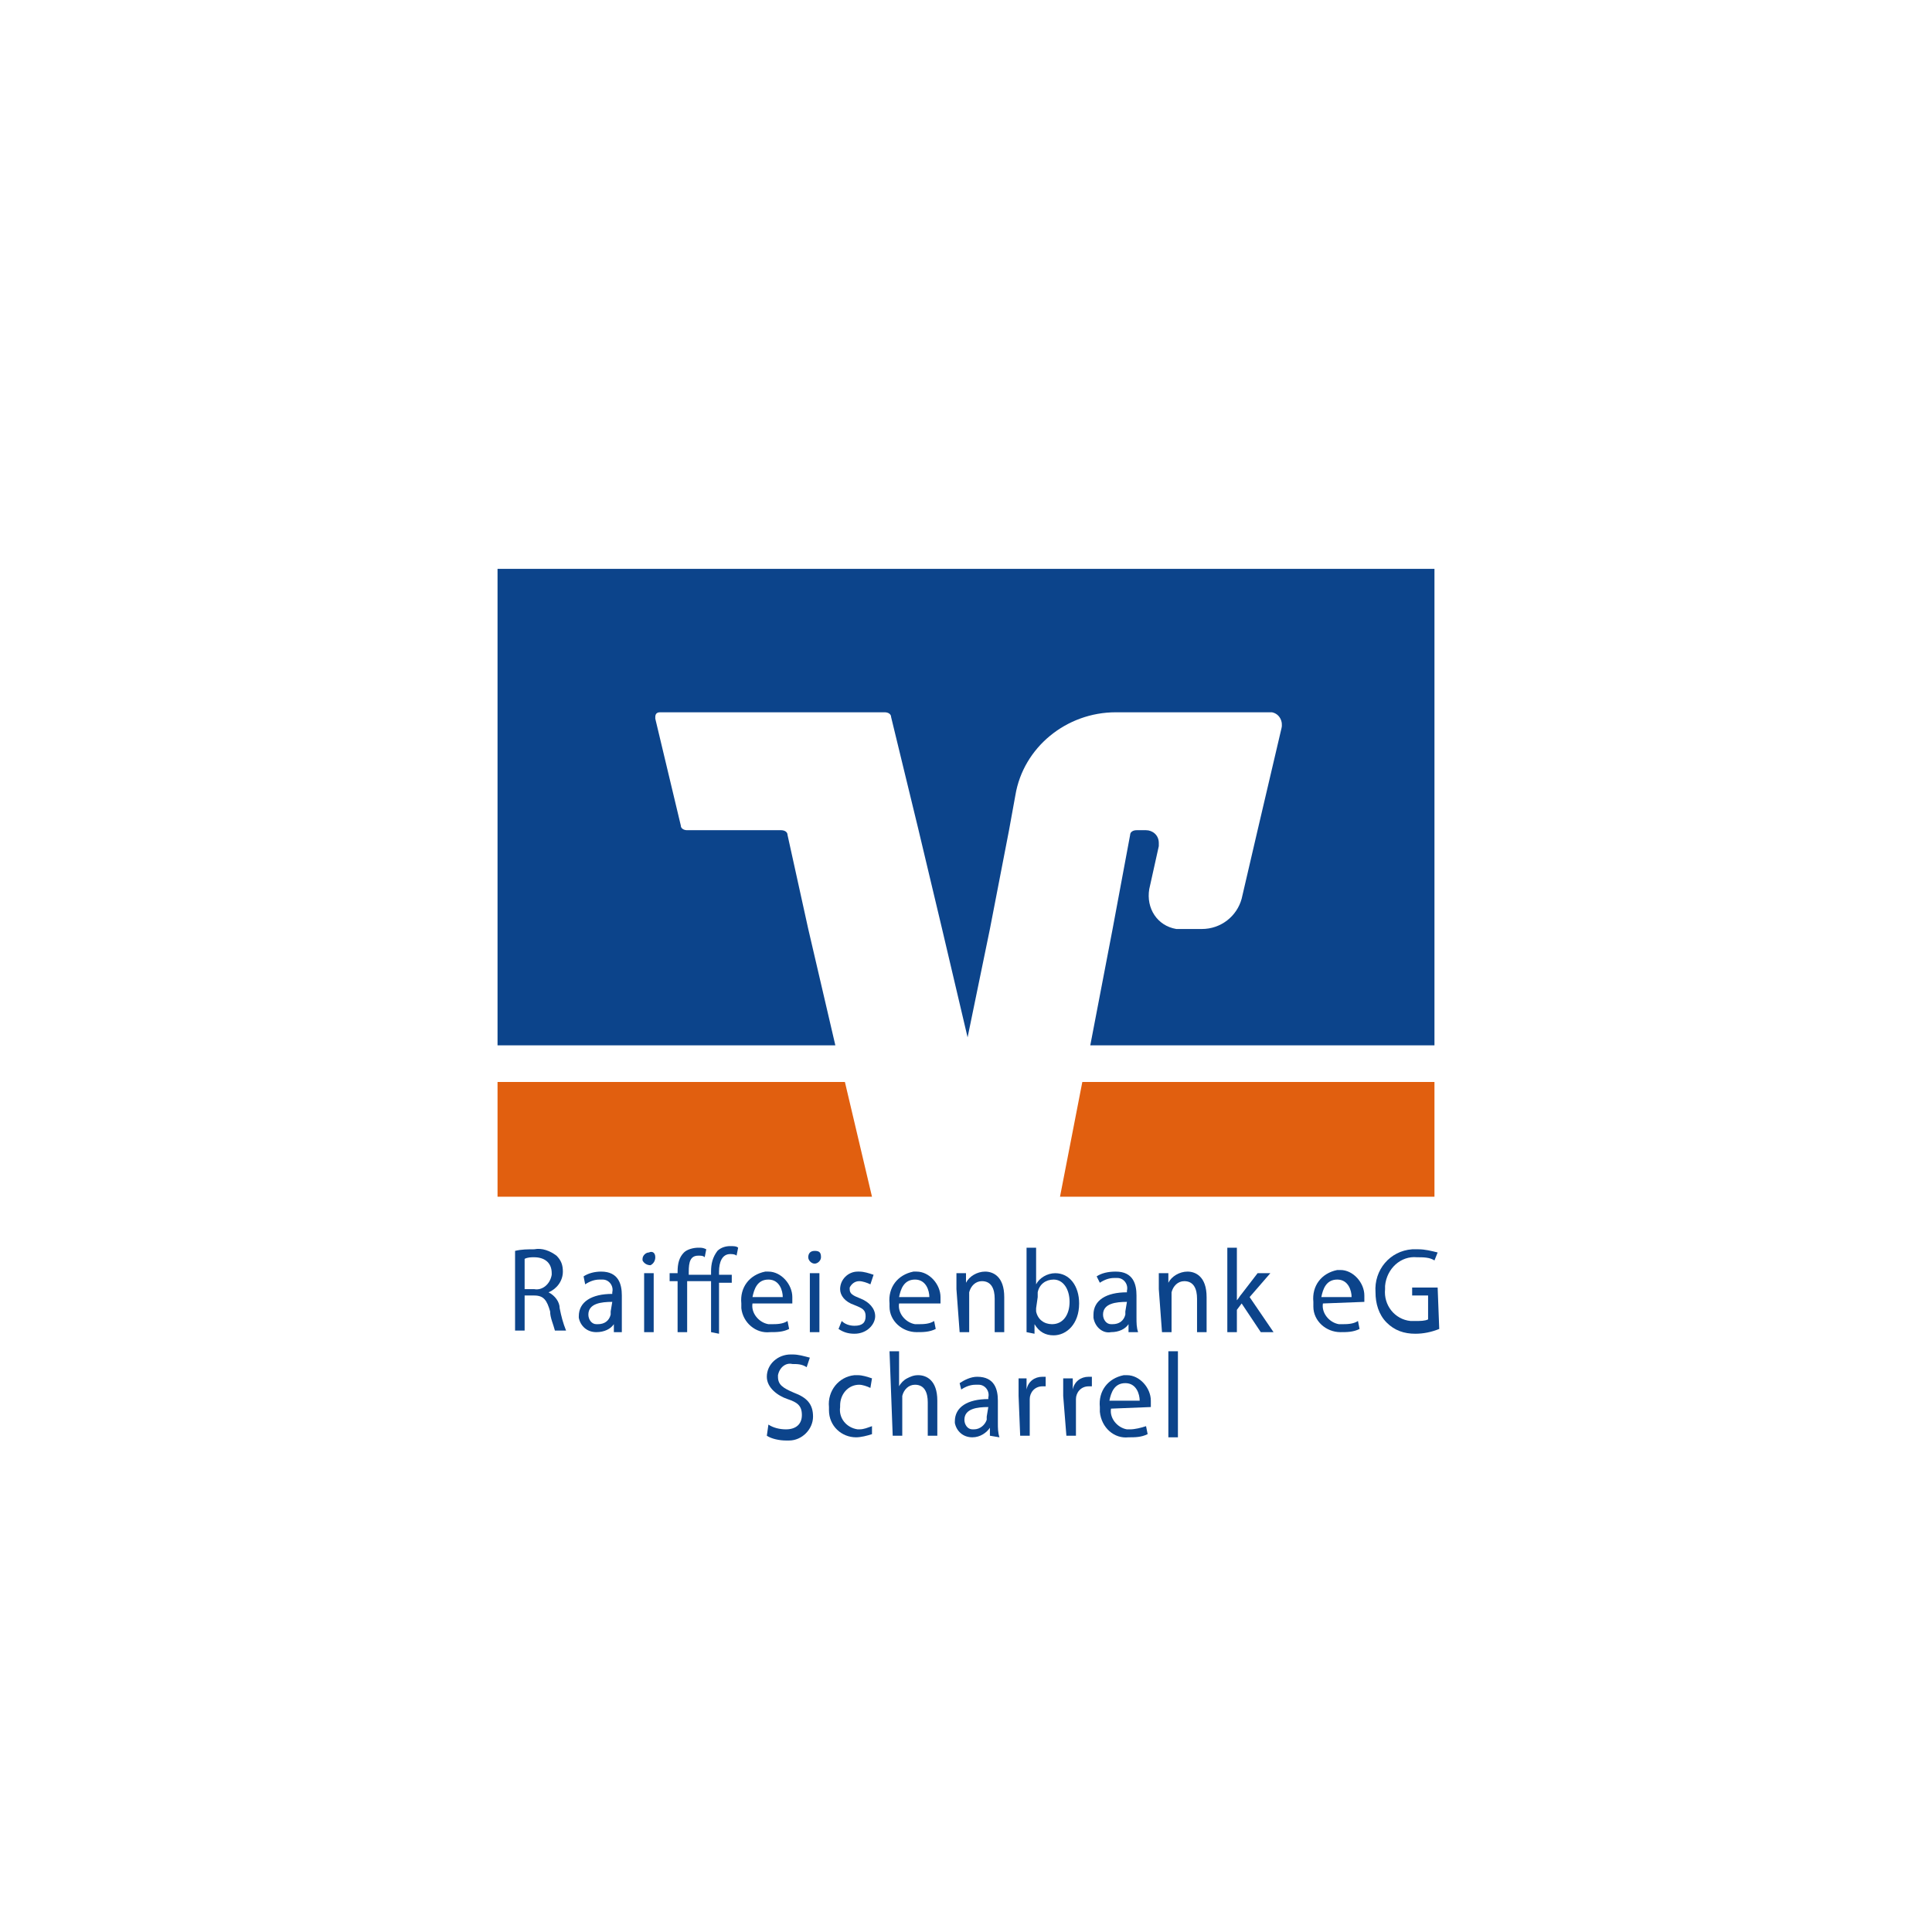 <?xml version="1.0" encoding="utf-8"?>
<svg xmlns="http://www.w3.org/2000/svg" width="97" height="96" viewBox="0 0 97 96" fill="none">
<path d="M72.02 28.56V52.48H54.74L55.86 46.64L56.74 41.92C56.74 41.76 56.9 41.68 57.06 41.68H57.54C57.86 41.68 58.18 41.92 58.18 42.32C58.18 42.4 58.18 42.4 58.18 42.48L57.7 44.64C57.54 45.6 58.1 46.48 59.06 46.64C59.14 46.64 59.3 46.64 59.38 46.64H60.34C61.3 46.64 62.1 46 62.34 45.12L63.14 41.68L64.34 36.56C64.42 36.24 64.26 35.84 63.86 35.76C63.78 35.76 63.78 35.76 63.7 35.76H56.02C53.54 35.76 51.38 37.52 50.98 39.92L50.66 41.68L49.7 46.64L48.58 52.08L47.3 46.64L46.1 41.6L44.74 36C44.74 35.84 44.58 35.76 44.42 35.76H33.14C32.98 35.76 32.9 35.84 32.9 36V36.08L34.18 41.44C34.18 41.6 34.34 41.68 34.5 41.68H39.22C39.38 41.68 39.54 41.76 39.54 41.92L40.58 46.64L41.94 52.48H24.98V28.56H72.02Z" fill="#0C448B"/>
<path d="M42.42 54.32L43.78 60.08H24.98V54.32H42.42Z" fill="#E15F0F"/>
<path d="M72.02 54.32V60.08H53.22L54.34 54.32H72.02Z" fill="#E15F0F"/>
<path d="M25.86 62.8C26.18 62.72 26.5 62.72 26.82 62.72C27.22 62.64 27.62 62.8 27.94 63.04C28.18 63.28 28.26 63.52 28.26 63.84C28.26 64.32 27.94 64.72 27.54 64.88C27.86 65.04 28.1 65.36 28.1 65.68C28.18 66.08 28.26 66.4 28.42 66.8H27.86C27.78 66.48 27.62 66.16 27.62 65.84C27.46 65.28 27.3 65.04 26.82 65.04H26.34V66.8H25.86V62.8ZM26.34 64.72H26.82C27.22 64.8 27.62 64.48 27.7 64V63.92C27.7 63.36 27.3 63.12 26.82 63.12C26.66 63.12 26.5 63.12 26.34 63.2V64.72Z" fill="#0C448B"/>
<path d="M30.82 66.88V66.48C30.66 66.72 30.34 66.88 29.94 66.88C29.46 66.88 29.14 66.56 29.06 66.16V66.08C29.06 65.36 29.7 64.96 30.74 64.96V64.88C30.82 64.56 30.58 64.24 30.26 64.24C30.18 64.24 30.18 64.24 30.1 64.24C29.86 64.24 29.62 64.32 29.38 64.48L29.3 64.08C29.54 63.92 29.86 63.84 30.18 63.84C31.06 63.84 31.22 64.48 31.22 65.04V66.16C31.22 66.4 31.22 66.64 31.22 66.88H30.82V66.88ZM30.74 65.36C30.18 65.36 29.54 65.44 29.54 66C29.54 66.24 29.7 66.48 29.94 66.48H30.02C30.34 66.48 30.58 66.32 30.66 66C30.66 65.92 30.66 65.92 30.66 65.84L30.74 65.36Z" fill="#0C448B"/>
<path d="M32.9 63.12C32.9 63.28 32.82 63.44 32.66 63.52C32.5 63.52 32.34 63.44 32.26 63.28V63.2C32.26 63.04 32.42 62.88 32.58 62.88C32.74 62.8 32.9 62.88 32.9 63.12ZM32.34 66.88V63.92H32.82V66.88H32.34Z" fill="#0C448B"/>
<path d="M35.7 66.88V64.32H34.5V66.88H34.02V64.32H33.62V63.92H34.02V63.84C34.02 63.44 34.1 63.12 34.34 62.88C34.5 62.72 34.82 62.64 35.06 62.64C35.22 62.64 35.3 62.64 35.46 62.72L35.38 63.12C35.3 63.04 35.22 63.04 35.06 63.04C34.66 63.04 34.58 63.36 34.58 63.84V64H35.7V63.84C35.7 63.44 35.78 63.12 36.02 62.8C36.18 62.64 36.42 62.56 36.66 62.56C36.82 62.56 36.98 62.56 37.06 62.64L36.98 63.04C36.9 62.96 36.74 62.96 36.66 62.96C36.26 62.96 36.1 63.36 36.1 63.84V64H36.74V64.4H36.1V66.96L35.7 66.88Z" fill="#0C448B"/>
<path d="M37.78 65.44C37.7 65.92 38.1 66.4 38.58 66.48C38.66 66.48 38.66 66.48 38.74 66.48C38.98 66.48 39.3 66.48 39.54 66.32L39.62 66.72C39.3 66.88 38.98 66.88 38.66 66.88C37.94 66.96 37.3 66.4 37.22 65.68C37.22 65.6 37.22 65.52 37.22 65.44C37.14 64.64 37.62 64 38.42 63.84C38.5 63.84 38.5 63.84 38.58 63.84C39.22 63.84 39.78 64.48 39.78 65.12V65.2C39.78 65.28 39.78 65.36 39.78 65.44H37.78ZM39.3 65.12C39.3 64.8 39.14 64.24 38.58 64.24C38.02 64.24 37.86 64.72 37.78 65.12H39.3Z" fill="#0C448B"/>
<path d="M41.22 63.12C41.22 63.28 41.06 63.44 40.9 63.44C40.74 63.44 40.58 63.28 40.58 63.12C40.58 62.96 40.66 62.8 40.9 62.8C41.14 62.8 41.22 62.88 41.22 63.12ZM40.66 66.88V63.92H41.14V66.88H40.66Z" fill="#0C448B"/>
<path d="M42.26 66.32C42.42 66.48 42.66 66.56 42.9 66.56C43.3 66.56 43.46 66.4 43.46 66.08C43.46 65.76 43.3 65.68 42.9 65.52C42.42 65.36 42.18 65.04 42.18 64.72C42.18 64.24 42.58 63.84 43.06 63.84H43.14C43.38 63.84 43.62 63.92 43.86 64L43.7 64.48C43.54 64.4 43.3 64.32 43.14 64.32C42.9 64.32 42.74 64.48 42.66 64.64C42.66 64.64 42.66 64.64 42.66 64.72C42.66 64.96 42.82 65.04 43.22 65.2C43.62 65.36 43.94 65.68 43.94 66.08C43.94 66.48 43.54 66.96 42.9 66.96C42.58 66.96 42.34 66.88 42.1 66.72L42.26 66.32Z" fill="#0C448B"/>
<path d="M45.14 65.44C45.06 65.92 45.46 66.4 45.94 66.48C46.02 66.48 46.02 66.48 46.1 66.48C46.34 66.48 46.66 66.48 46.9 66.32L46.98 66.72C46.66 66.88 46.34 66.88 46.02 66.88C45.3 66.88 44.66 66.32 44.66 65.6C44.66 65.52 44.66 65.44 44.66 65.44C44.58 64.64 45.06 64 45.86 63.84C45.94 63.84 45.94 63.84 46.02 63.84C46.66 63.84 47.22 64.48 47.22 65.12V65.2C47.22 65.28 47.22 65.36 47.22 65.44H45.14ZM46.66 65.12C46.66 64.8 46.5 64.24 45.94 64.24C45.38 64.24 45.22 64.72 45.14 65.12H46.66Z" fill="#0C448B"/>
<path d="M48.02 64.72C48.02 64.4 48.02 64.16 48.02 63.92H48.5V64.4C48.66 64.08 49.06 63.84 49.46 63.84C49.86 63.84 50.42 64.08 50.42 65.12V66.88H49.94V65.2C49.94 64.72 49.78 64.32 49.3 64.32C48.98 64.32 48.74 64.56 48.66 64.88C48.66 64.96 48.66 65.04 48.66 65.12V66.88H48.18L48.02 64.72Z" fill="#0C448B"/>
<path d="M51.54 66.88C51.54 66.72 51.54 66.4 51.54 66.16V62.64H52.02V64.48C52.18 64.16 52.58 63.92 52.98 63.92C53.7 63.92 54.18 64.56 54.18 65.44C54.18 66.48 53.54 67.04 52.9 67.04C52.5 67.04 52.18 66.88 51.94 66.48V66.96L51.54 66.88ZM52.02 65.68C52.02 65.76 52.02 65.84 52.02 65.84C52.1 66.24 52.42 66.48 52.82 66.48C53.38 66.48 53.7 66 53.7 65.36C53.7 64.72 53.38 64.24 52.9 64.24C52.5 64.24 52.18 64.48 52.1 64.88C52.1 64.96 52.1 65.04 52.1 65.12L52.02 65.68Z" fill="#0C448B"/>
<path d="M56.66 66.88V66.48C56.5 66.72 56.18 66.88 55.78 66.88C55.38 66.96 54.98 66.64 54.9 66.16C54.9 66.08 54.9 66.08 54.9 66C54.9 65.28 55.54 64.88 56.58 64.88V64.8C56.66 64.48 56.42 64.16 56.1 64.16C56.02 64.16 56.02 64.16 55.94 64.16C55.7 64.16 55.46 64.24 55.22 64.4L55.06 64.08C55.3 63.92 55.62 63.84 56.02 63.84C56.9 63.84 57.06 64.48 57.06 65.04V66.16C57.06 66.4 57.06 66.64 57.14 66.88H56.66ZM56.58 65.36C56.02 65.36 55.38 65.44 55.38 66C55.38 66.24 55.54 66.48 55.78 66.48H55.86C56.18 66.48 56.42 66.32 56.5 66C56.5 65.92 56.5 65.92 56.5 65.84L56.58 65.36Z" fill="#0C448B"/>
<path d="M58.18 64.72C58.18 64.4 58.18 64.16 58.18 63.92H58.66V64.4C58.82 64.08 59.22 63.84 59.62 63.84C60.02 63.84 60.58 64.08 60.58 65.12V66.88H60.1V65.2C60.1 64.72 59.94 64.32 59.46 64.32C59.14 64.32 58.9 64.56 58.82 64.88C58.82 64.96 58.82 65.04 58.82 65.12V66.88H58.34L58.18 64.72Z" fill="#0C448B"/>
<path d="M62.1 65.28C62.18 65.2 62.26 65.04 62.34 64.96L63.14 63.92H63.78L62.74 65.12L63.94 66.88H63.3L62.34 65.44L62.1 65.76V66.88H61.62V62.64H62.1V65.28Z" fill="#0C448B"/>
<path d="M66.42 65.44C66.34 65.92 66.74 66.4 67.22 66.48C67.3 66.48 67.3 66.48 67.38 66.48C67.62 66.48 67.94 66.48 68.18 66.32L68.26 66.72C67.94 66.88 67.62 66.88 67.3 66.88C66.58 66.88 65.94 66.32 65.94 65.6C65.94 65.52 65.94 65.44 65.94 65.36C65.86 64.56 66.34 63.92 67.14 63.76C67.22 63.76 67.22 63.76 67.3 63.76C67.94 63.76 68.5 64.4 68.5 65.04V65.12C68.5 65.2 68.5 65.28 68.5 65.36L66.42 65.44ZM67.86 65.12C67.86 64.8 67.7 64.24 67.14 64.24C66.58 64.24 66.42 64.72 66.34 65.12H67.86Z" fill="#0C448B"/>
<path d="M72.26 66.72C71.86 66.88 71.46 66.96 71.06 66.96C70.5 66.96 70.02 66.8 69.62 66.4C69.22 66 69.06 65.44 69.06 64.88C68.98 63.76 69.78 62.8 70.9 62.72C70.98 62.72 71.06 62.72 71.22 62.72C71.54 62.72 71.86 62.8 72.18 62.88L72.02 63.28C71.78 63.12 71.46 63.12 71.14 63.12C70.34 63.04 69.62 63.68 69.54 64.56C69.54 64.64 69.54 64.72 69.54 64.72C69.46 65.52 70.02 66.24 70.82 66.32C70.9 66.32 70.98 66.32 71.06 66.32C71.3 66.32 71.54 66.32 71.7 66.24V65.04H70.9V64.64H72.18L72.26 66.72Z" fill="#0C448B"/>
<path d="M38.58 71.52C38.82 71.68 39.14 71.76 39.46 71.76C39.94 71.76 40.26 71.52 40.26 71.04C40.26 70.56 40.02 70.4 39.54 70.24C39.06 70.08 38.5 69.68 38.5 69.12C38.5 68.48 39.06 68 39.7 68H39.78C40.1 68 40.34 68.08 40.66 68.16L40.5 68.64C40.26 68.48 40.02 68.48 39.78 68.48C39.46 68.4 39.14 68.64 39.06 69.04V69.12C39.06 69.52 39.3 69.68 39.86 69.92C40.5 70.16 40.82 70.48 40.82 71.12C40.82 71.76 40.26 72.32 39.62 72.32C39.54 72.32 39.54 72.32 39.46 72.32C39.14 72.32 38.74 72.24 38.5 72.08L38.58 71.52Z" fill="#0C448B"/>
<path d="M43.78 72C43.54 72.08 43.22 72.16 42.98 72.16C42.26 72.16 41.62 71.6 41.62 70.8C41.62 70.72 41.62 70.72 41.62 70.64C41.54 69.84 42.1 69.12 42.9 69.04C42.98 69.04 43.06 69.04 43.06 69.04C43.3 69.04 43.54 69.12 43.78 69.2L43.7 69.68C43.54 69.6 43.3 69.52 43.14 69.52C42.58 69.52 42.18 70 42.18 70.56V70.64C42.1 71.2 42.5 71.68 43.06 71.76H43.14C43.38 71.76 43.54 71.68 43.78 71.6V72Z" fill="#0C448B"/>
<path d="M44.66 67.84H45.14V69.6C45.22 69.44 45.38 69.28 45.54 69.2C45.7 69.12 45.86 69.04 46.1 69.04C46.5 69.04 47.06 69.28 47.06 70.32V72.08H46.58V70.4C46.58 69.92 46.42 69.52 45.94 69.52C45.62 69.52 45.38 69.76 45.3 70.08C45.3 70.16 45.3 70.24 45.3 70.32V72.08H44.82L44.66 67.84Z" fill="#0C448B"/>
<path d="M49.7 72.08V71.68C49.54 71.92 49.22 72.16 48.82 72.16C48.34 72.16 48.02 71.84 47.94 71.44C47.94 71.44 47.94 71.44 47.94 71.36C47.94 70.64 48.58 70.24 49.62 70.24V70.16C49.7 69.84 49.46 69.52 49.14 69.52C49.06 69.52 49.06 69.52 48.98 69.52C48.74 69.52 48.5 69.6 48.26 69.76L48.18 69.44C48.42 69.28 48.74 69.12 49.06 69.12C49.94 69.12 50.1 69.76 50.1 70.32V71.44C50.1 71.68 50.1 71.92 50.18 72.16L49.7 72.08ZM49.62 70.64C49.06 70.64 48.42 70.72 48.42 71.28C48.42 71.52 48.58 71.76 48.82 71.76H48.9C49.22 71.76 49.46 71.52 49.54 71.28C49.54 71.2 49.54 71.2 49.54 71.12L49.62 70.64Z" fill="#0C448B"/>
<path d="M51.14 70.08C51.14 69.76 51.14 69.44 51.14 69.2H51.54V69.76C51.62 69.36 51.94 69.12 52.34 69.12H52.5V69.6H52.34C51.94 69.6 51.7 69.92 51.7 70.24C51.7 70.32 51.7 70.4 51.7 70.48V72.08H51.22L51.14 70.08Z" fill="#0C448B"/>
<path d="M53.38 70.08C53.38 69.76 53.38 69.44 53.38 69.2H53.86V69.76C53.94 69.36 54.26 69.12 54.66 69.12H54.82V69.6H54.66C54.26 69.6 54.02 69.92 54.02 70.24C54.02 70.32 54.02 70.4 54.02 70.48V72.08H53.54L53.38 70.08Z" fill="#0C448B"/>
<path d="M55.78 70.72C55.7 71.2 56.1 71.68 56.58 71.76C56.66 71.76 56.66 71.76 56.74 71.76C56.98 71.76 57.3 71.68 57.54 71.6L57.62 72C57.3 72.16 56.98 72.16 56.66 72.16C55.94 72.24 55.3 71.68 55.22 70.88C55.22 70.8 55.22 70.72 55.22 70.64C55.14 69.84 55.62 69.2 56.42 69.04C56.5 69.04 56.5 69.04 56.58 69.04C57.22 69.04 57.78 69.68 57.78 70.32V70.4C57.78 70.48 57.78 70.56 57.78 70.64L55.78 70.72ZM57.22 70.32C57.22 70 57.06 69.44 56.5 69.44C55.94 69.44 55.78 69.92 55.7 70.32H57.22Z" fill="#0C448B"/>
<path d="M58.66 67.84H59.14V72.16H58.66V67.84Z" fill="#0C448B"/>
</svg>